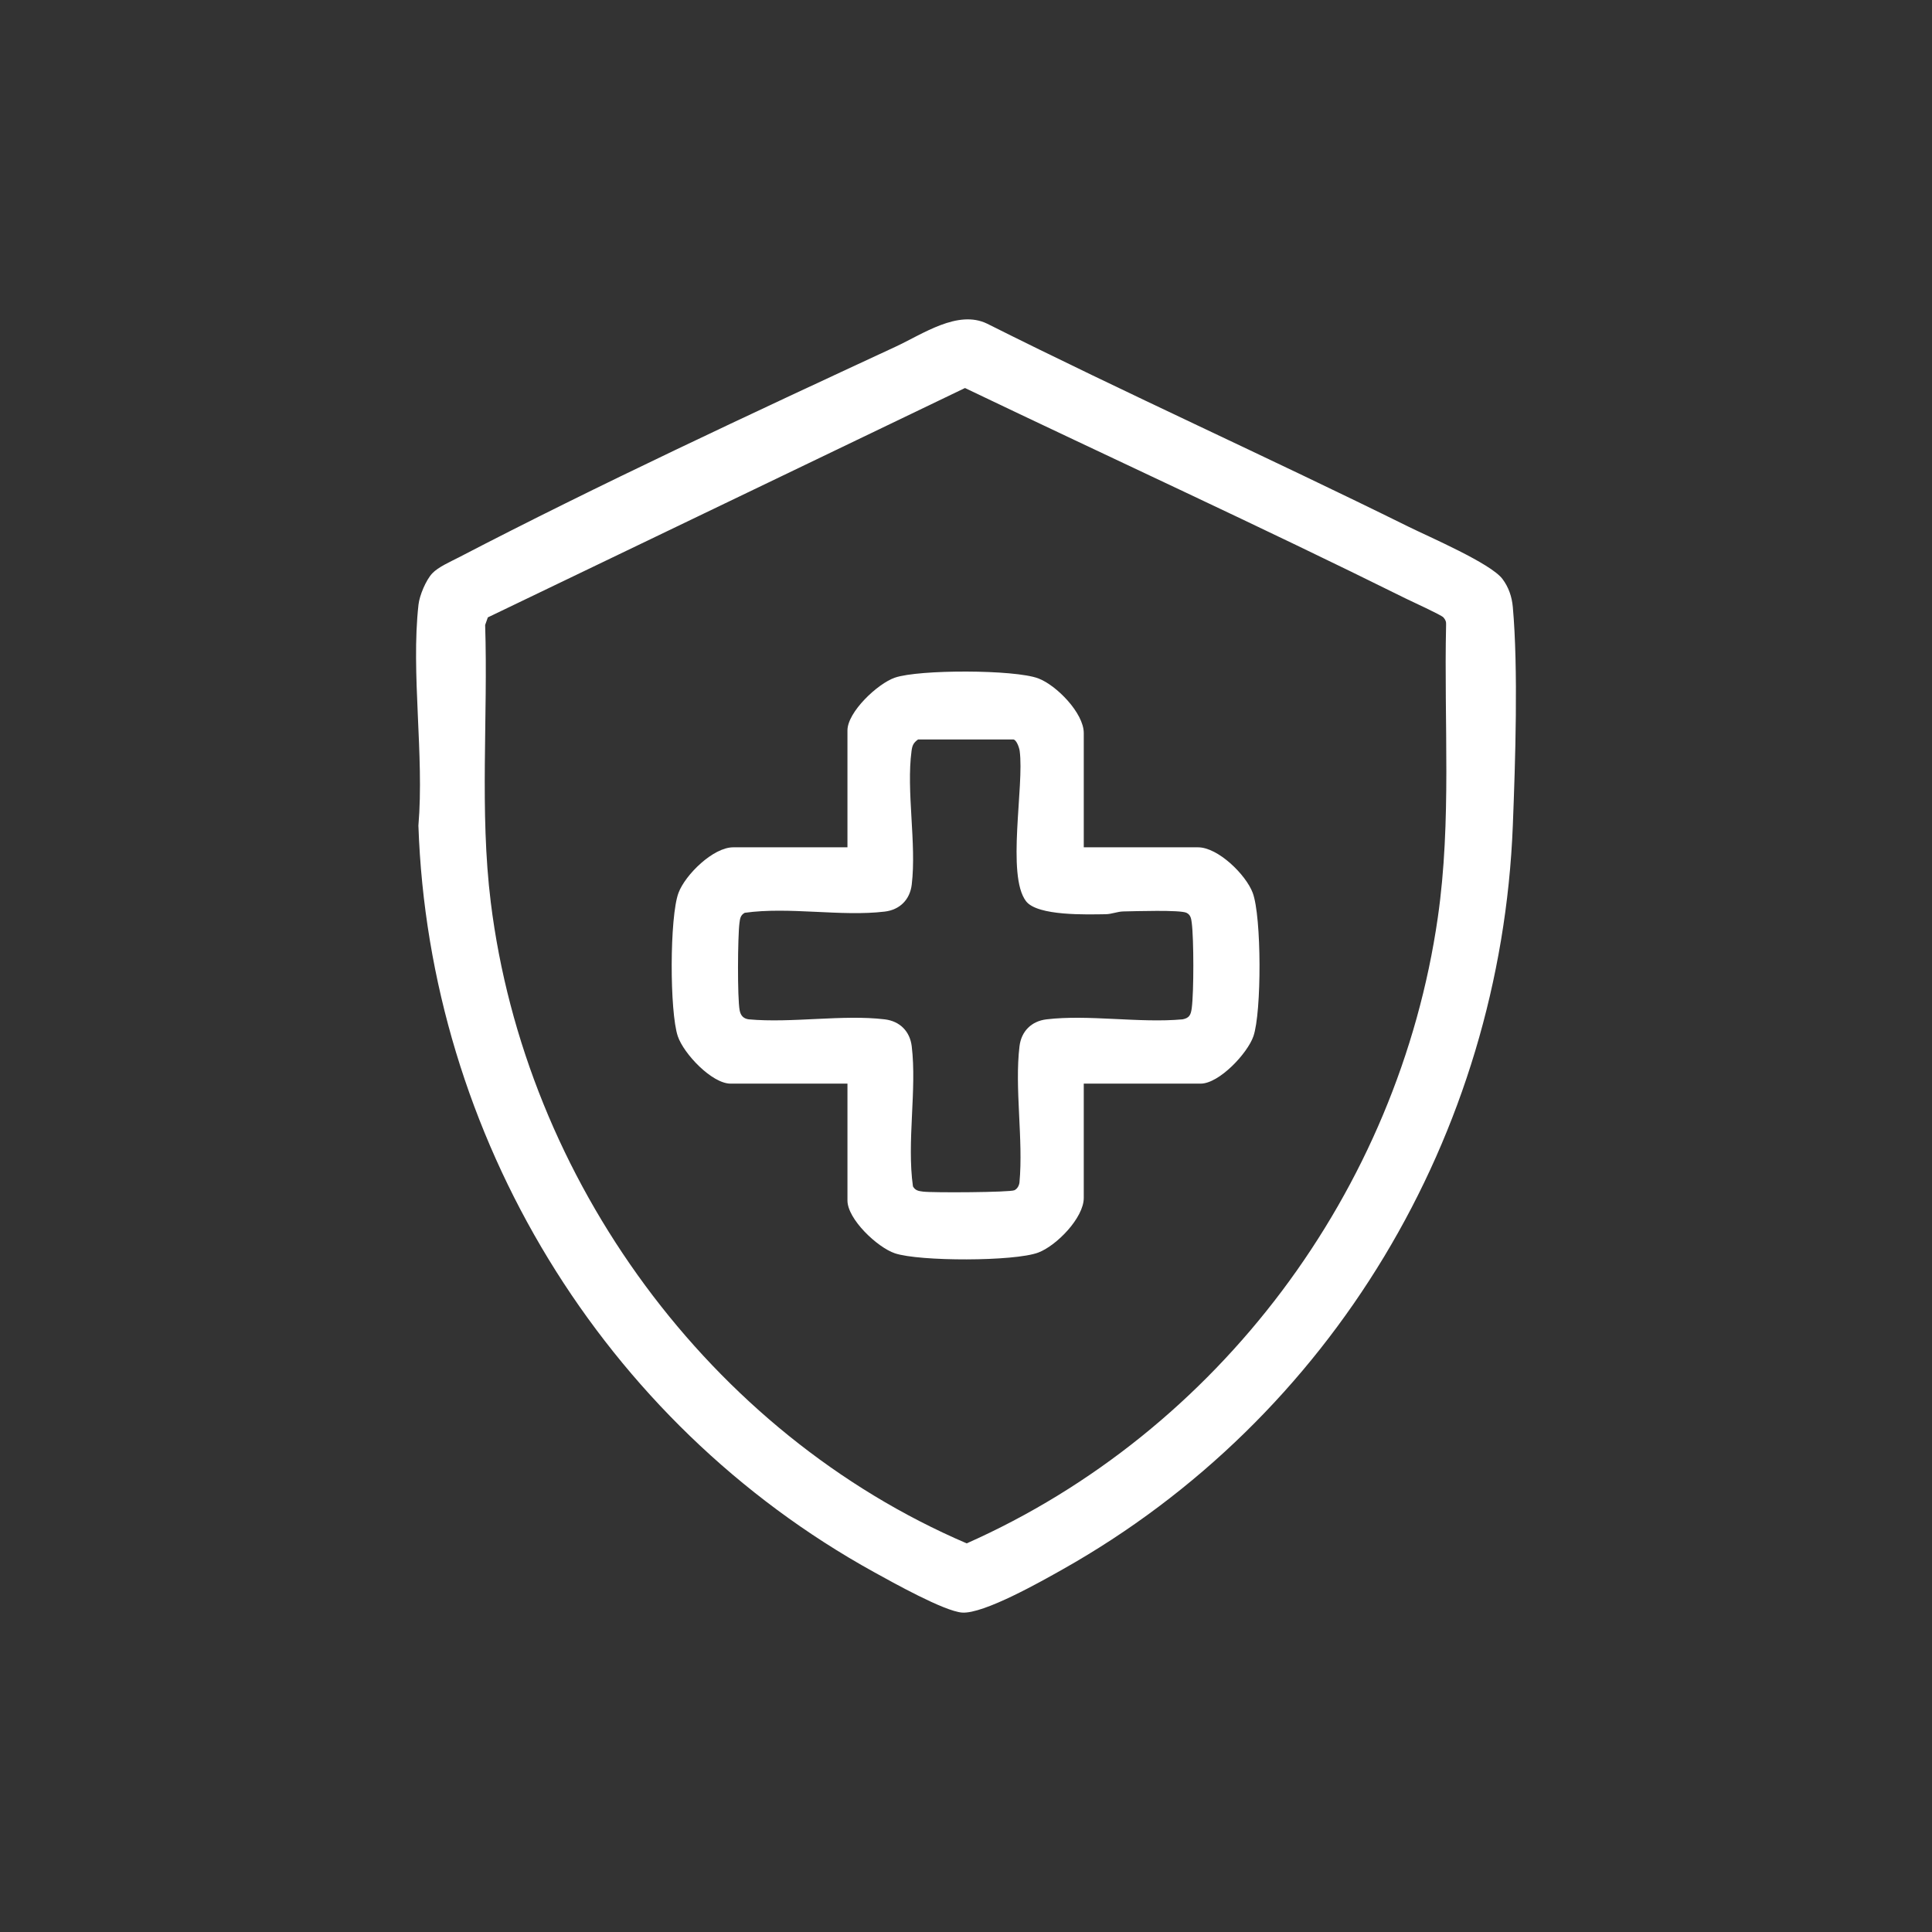 <?xml version="1.0" encoding="UTF-8"?>
<svg xmlns="http://www.w3.org/2000/svg" version="1.1" viewBox="0 0 384 384">
  <rect x="0" y="0" width="384" height="384" fill="#333333" stroke="none"/>
  <!-- Generator: Adobe Illustrator 29.4.0, SVG Export Plug-In . SVG Version: 2.1.0 Build 152)  -->
  <g id="Layer_2" display="none">
    <rect x="-5" y="-2" width="394" height="390" fill="#1c3a01"/>
  </g>
  <g id="Layer_1" display="none">
    <path d="M209.25,130.5h70.875c3.935,0,6.595,7.594,4.01,10.759l-137.912,205.587c-5.513,3.593-11.44-1.442-10.476-7.444l23.253-123.402h-55.125c-2.224,0-5.786-4.457-5.388-6.995l55.998-166.645c1.772-4.129,2.083-5.946,7.104-6.396,22.675-2.028,48.322,1.616,71.319.003,3.28.522,5.889,2.901,5.656,6.405l-29.314,88.128ZM222,49.5h-55.5l-51,153h54.375c1.862,0,5.034,5.719,4.144,7.834-4.106,31.153-14.359,63.687-17.927,94.635-.094.819-.734,3.401.648,3.275l108.76-164.244h-67.875c-2.15,0-6.306-5.881-4.709-8.434l29.084-86.066Z" fill="#fff"/>
  </g>
  <g id="Layer_3" display="none">
    <g>
      <path d="M324.469,176.775c.266,5.431.279,12.194,0,17.62-.004.069-.493.588-.539,1.254-.294,4.264,1.253,10.394-4.625,11.493-8.826,1.65-5.761-11.504-5.689-16.095.49-31.212-5.282-68.784-36.255-83.99-15.326-7.524-38.58-8.275-54.218-1.371-11.13,4.914-19.272,17.956-32.56,13.591-6.791-2.231-9.907-8.619-14.465-13.508-7.696-8.254-17.936-14.358-21.241-25.902-.932-3.254-1.903-9.891-1.775-13.178.254-6.507,10.033-8.212,11.222.097.495,3.46,0,6.175,1.027,9.855,2.295,8.236,12.233,14.744,18.017,20.836,3.317,3.494,8.679,12.817,13.843,11.831,2.95-.564,11.873-8.391,15.449-10.486,21.544-12.625,54.707-11.457,75.731,1.862,25.646,16.248,34.67,47.33,36.079,76.09Z" fill="#fff"/>
      <path d="M221.42,309.955c-8.339-7.399-15.665-15.974-19.928-26.434-23.5-57.67,41.696-111.755,93.528-77.535,58.962,38.927,20.057,132.546-52.481,114.191-1.848-.468-5.603-2.335-6.906-2.424-2.369-.161-12.586,2.921-16.176,3.457-30.678,4.585-61.528-.245-87.048-18.303-7.444-5.268-13.516-11.844-20.526-17.289-12.699-9.865-11.967.277-18.456,8.967-2.492,3.337-5.143,7.392-9.943,4.944-7.153-3.649,1.148-11.323,3.716-15.321,2.45-3.814,3.065-7.449,7.092-10.523,14.396-10.989,28.558,7.848,38.85,16.052,25.669,20.462,56.132,25.666,88.278,20.219ZM312.714,259.173c0-29.036-23.52-52.575-52.534-52.575s-52.534,23.538-52.534,52.575,23.52,52.575,52.534,52.575,52.534-23.538,52.534-52.575Z" fill="#fff"/>
      <path d="M164.976,241.548c5.689.421,15.391-5.164,20.347-4.029,3.8.87,4.86,6.386,2.262,9.04-1.671,1.706-11.434,4.076-14.225,4.68-13.904,3.007-27.522,3.419-41.43.325-15.105-3.36-24.68-12.887-41.515-6.636-12.093,4.49-14.333,12.981-20.807,22.19-4.068,5.787-11.294,1.795-10.162-3.935.603-3.05,7-12.424,9.228-15.138,9.787-11.924,22.545-17.042,38.038-15.812,17.447,1.385,25.542,14.815,45.147,4.743,24.75-12.715,25.489-43.607,20.113-67.462-7.172-31.828-34.302-36.999-45.185-65.682-.954-2.514-3.658-10.092-3.716-12.361-.124-4.88,5.509-7.837,9.239-4.568,1.619,1.419,4.785,13.6,6.329,16.987,8.21,18.001,26.901,26.219,36.592,43.188,8.844,15.485,12.677,44.52,9.181,61.846-2.562,12.698-9.839,24.156-19.437,32.625Z" fill="#fff"/>
      <path d="M253.516,273.681l32.623-40.17c6.081-4.502,11.971,3.337,6.954,8.514-12.246,13.187-22.635,29.868-34.921,42.787-2.791,2.935-4.813,5.051-8.799,2.096-5.845-7.398-13.155-14.714-18.617-22.309-2.213-3.078-4.342-5.803-.811-9.073,2.416-2.238,4.823-1.992,7.507-.219,4.628,5.051,8.611,11.335,13.218,16.311.489.528,2.195,2.525,2.846,2.063Z" fill="#fff"/>
    </g>
  </g>
  <g id="Layer_4" display="none">
    <g>
      <path d="M93.882,239.547h196.242c-1.45-8.238-2.755-16.504-5.131-24.54-3.949-13.357-11.285-25.232-15.601-38.454-13.583-41.61-7.165-80.795,7.504-120.918,3.35-7.122,13.865-4.687,12.498,4.276-1.18,7.735-6.166,18.79-8.375,26.874-9.056,33.137-8.425,63.814,4.718,95.751,2.764,6.716,6.38,13.03,8.94,19.85,14.083,37.522,11.027,84.457,2.336,123.074-1.961,8.712-10.447,9.603-13.319,1.295l5.843-41.967h-51.411c-9.328,0-21.979,9.4-28.211,15.856-1.351,1.399-10.23,11.05-10.557,11.77-2.171,4.785,3.572,19.535-6.481,20.003-10.153.473-5.613-14.032-7.051-20.006-8.565-7.992-14.613-17.939-25.534-23.233-2.888-1.4-10.894-4.39-13.824-4.39h-51.998l5.843,41.967c-2.872,8.308-11.358,7.417-13.319-1.295-8.697-38.642-11.756-85.528,2.336-123.074,2.56-6.821,6.188-13.13,8.94-19.85,13.061-31.888,13.826-62.654,4.717-95.751-2.233-8.115-7.185-19.066-8.375-26.874-1.367-8.963,9.149-11.398,12.498-4.276,13.673,37.938,20.649,74.807,9.392,114.58-5.155,18.214-15.198,33.724-19.498,52.183-1.317,5.652-1.941,11.474-3.122,17.149ZM291.299,253.061H92.707v16.745c0,.214.6.95.686,1.376,24.438,1.906,52.835-4.871,75.119,7.426,9.891,5.458,16.023,13.641,23.866,21.414,1.017.177,10.422-11.185,12.242-12.898,23.94-22.534,55.763-14.388,85.688-15.828.388-.118.991-1.327.991-1.49v-16.745Z" fill="#fff"/>
      <path d="M202.065,213.77c.071,11.171-8.385,5.523-13.276,1.083-2.497-2.267-4.714-4.167-2.597-7.851.61-1.061,9.061-7.759,10.252-7.973,5.481-.985,5.447,4.63,5.865,4.706,17.705-2.459,33.851-18.504,37.596-35.851,1.808-8.376.635-12.374.27-20.306-.316-6.87,6.893-8.008,8.964-3.063,1.699,4.056,1.619,14.988,1.025,19.526-3.308,25.27-23.086,45.474-48.099,49.73Z" fill="#fff"/>
      <path d="M243.542,117.502c.586.585,1.348,2.786,1.382,3.664.057,1.459-.558,8.36-.882,9.726-.545,2.292-2.329,4.124-4.731,4.131-1.942.006-10.571-2.652-12.08-3.853-2.677-2.131-2.524-6.184.61-7.66-14.947-16.087-39.497-19.396-58.56-8.623-3.886,2.196-10.26,9.685-14.046,4.847-3.73-4.767,3.366-9.172,6.852-11.453,21.997-14.393,49.448-11.13,69.288,5.231.962.793,3.809,4.237,4.483,4.356.775.137,4.339-3.708,7.684-.365Z" fill="#fff"/>
      <path d="M146.177,145.537c-4.342,21.192,3.713,40.916,21.784,52.541,3.382,2.176,10.906,3.792,9.241,9.321-1.741,5.784-10.014,1.155-13.208-.654-22.592-12.8-33.571-41.682-26.047-66.486-4.684-.197-6.032-5.619-2.314-8.492,2.528-1.953,10.869-5.538,13.803-3.882,2.01,1.135,4.457,11.487,4.247,13.704-.355,3.741-4.29,5.131-7.505,3.949Z" fill="#fff"/>
    </g>
  </g>
  <g id="Layer_5" display="none">
    <path d="M53.229,166.319c1.327-2.79,4.431-3.791,5.34-6.852l31.982-68.841c.172-.89-.63-1.029-1.246-1.296-4.772-2.071-11.514-2.755-16.452-4.679-9.06-3.53-3.587-14.074,4.989-10.408l92.221,26.509.664-.068c9.072-16.8,33.76-16.435,42.908.327,2.408,4.411,2.64,8.551,3.553,13.354,31.952,9.116,64,18.027,95.787,27.649,3.102,1.838,3.554,6.481.914,8.884-4.369,3.978-13.735-2.241-18.984-2.193l31.393,67.084c6.547,2.455,4.354,11.256,3.017,16.642-8.317,33.489-50.902,45.812-75.879,21.683-7.848-7.581-14.125-21.225-13.831-32.235.106-3.967,2.329-4.037,4.062-6.279,1.179-1.525,1.815-4.072,2.933-5.737l30.951-66.035-63.675-18.736-.699.138c-3.238,5.939-9.18,10.36-15.81,11.829v111.353l.813.813h19.507c.335,0,5.514,2.041,6.253,2.417,8.334,4.24,12.936,13.768,11.975,22.975,11.105,2.851,17.562,11.148,18.369,22.542.303,4.272.783,11.715-4.34,13.041-38.605.425-77.386.425-115.991,0-5.342-1.379-4.652-9.679-4.249-14.035,1.009-10.913,7.68-18.853,18.278-21.549-.961-9.206,3.641-18.735,11.975-22.975.739-.376,5.917-2.417,6.253-2.417h19.507l.813-.813v-111.353c-12.243-2.708-19.023-13.553-19.822-25.533l-57.662-16.188c9.76,22.471,20.679,44.498,30.852,66.807,6.787,2.464,3.961,12.82,2.466,18.259-11.788,42.902-74.803,43.29-87.25.559l-1.883-9.225v-5.419ZM205.394,112.899c0-7.437-6.029-13.466-13.466-13.466s-13.466,6.029-13.466,13.466,6.029,13.466,13.466,13.466,13.466-6.029,13.466-13.466ZM127.465,161.984l-29.254-61.771-28.184,61.771h57.438ZM313.867,215.629l-29.255-61.772-28.183,61.772h57.438ZM132.341,173.363h-67.191c6.977,37.594,59.673,37.115,67.191,0ZM318.743,227.008h-67.191c6.843,37.491,60.219,37.355,67.191,0ZM224.459,274.151c1.113-9.018-4.239-13.467-12.712-14.11-10.886-.826-28.102-.708-39.062-.005-8.729.561-14.339,4.663-13.25,14.114h65.024ZM242.882,299.076c.517-7.748-4.156-12.697-11.717-13.48-25.096,1.195-52.019-1.817-76.903-.091-8.506.59-13.477,4.61-13.251,13.571h101.871Z" fill="#fff"/>
  </g>
  <g id="Layer_6">
    <g>
      <path d="M85.913,113.962c1.173-1.258,3.687-2.352,5.255-3.167,27.812-14.465,58.272-28.631,86.789-41.863,5.493-2.549,12.407-7.426,18.24-4.601,27.688,13.881,55.957,26.615,83.72,40.337,4.203,2.077,16.374,7.303,18.703,10.397,1.24,1.647,1.883,3.548,2.066,5.592,1.098,12.265.496,30.837,0,43.436-2.418,61.478-35.965,117.725-89.53,147.862-4.164,2.343-15.636,8.858-19.923,8.557-3.54-.248-13.896-6.046-17.52-8.046-53.861-29.733-88.438-86.648-90.551-148.374,1.186-13.927-1.515-30.297.019-43.928.207-1.835,1.484-4.866,2.732-6.203ZM191.798,77.122l-94.838,45.59-.533,1.509c.587,18.258-1.126,36.978,1.116,55.101,6.82,55.142,43.518,105.54,94.598,127.435,50.067-22.226,85.812-70.1,93.635-124.392,2.773-19.244,1.204-38.74,1.646-58.144.044-.636-.111-1.037-.533-1.509-.451-.504-6.252-3.14-7.482-3.75-28.952-14.365-58.535-27.913-87.608-41.84Z" fill="#fff"/>
      <path d="M215.408,168.411h22.718c3.949,0,9.5,5.416,10.862,9.049,1.77,4.721,1.787,23.721.139,28.5-1.178,3.418-6.819,9.42-10.491,9.42h-23.229v22.718c0,3.949-5.416,9.5-9.049,10.862-4.758,1.784-23.662,1.777-28.5.14-3.491-1.181-9.419-6.785-9.419-10.491v-23.229h-23.229c-3.706,0-9.31-5.929-10.491-9.419-1.637-4.838-1.644-23.742.14-28.5,1.362-3.633,6.912-9.049,10.862-9.049h22.718v-23.229c0-3.671,6.002-9.312,9.42-10.491,4.779-1.648,23.779-1.631,28.5.139,3.633,1.362,9.049,6.912,9.049,10.862v22.718ZM182.48,146.969c-.922.661-1.155,1.18-1.302,2.272-1.077,7.994,1.014,18.461.037,26.584-.361,3.003-2.382,5.002-5.36,5.36-8.642,1.039-19.014-1.007-27.838.241-.851.472-.93,1.151-1.042,2.021-.351,2.722-.433,14.892.038,17.367.194,1.018.727,1.637,1.787,1.787,8.528.785,18.74-.997,27.055.003,3.003.361,5.002,2.382,5.36,5.36,1.039,8.642-1.007,19.014.241,27.838.472.851,1.151.93,2.021,1.042,1.877.242,17.267.153,18.149-.276.583-.283.923-.913,1.004-1.548.786-8.526-.999-18.743.003-27.055.361-2.998,2.375-5.001,5.36-5.36,8.313-1.001,18.528.783,27.055-.003,1.401-.265,1.653-.966,1.825-2.259.421-3.17.411-13.707,0-16.894-.106-.82-.198-1.61-1.042-2.021-1.271-.619-10.333-.311-12.531-.274-1.207.02-2.325.537-3.532.553-3.626.047-13.555.399-15.835-2.585-3.933-5.148-.325-22.919-1.263-29.879-.091-.674-.654-2.272-1.302-2.272h-18.889Z" fill="#fff"/>
    </g>
  </g>
</svg>